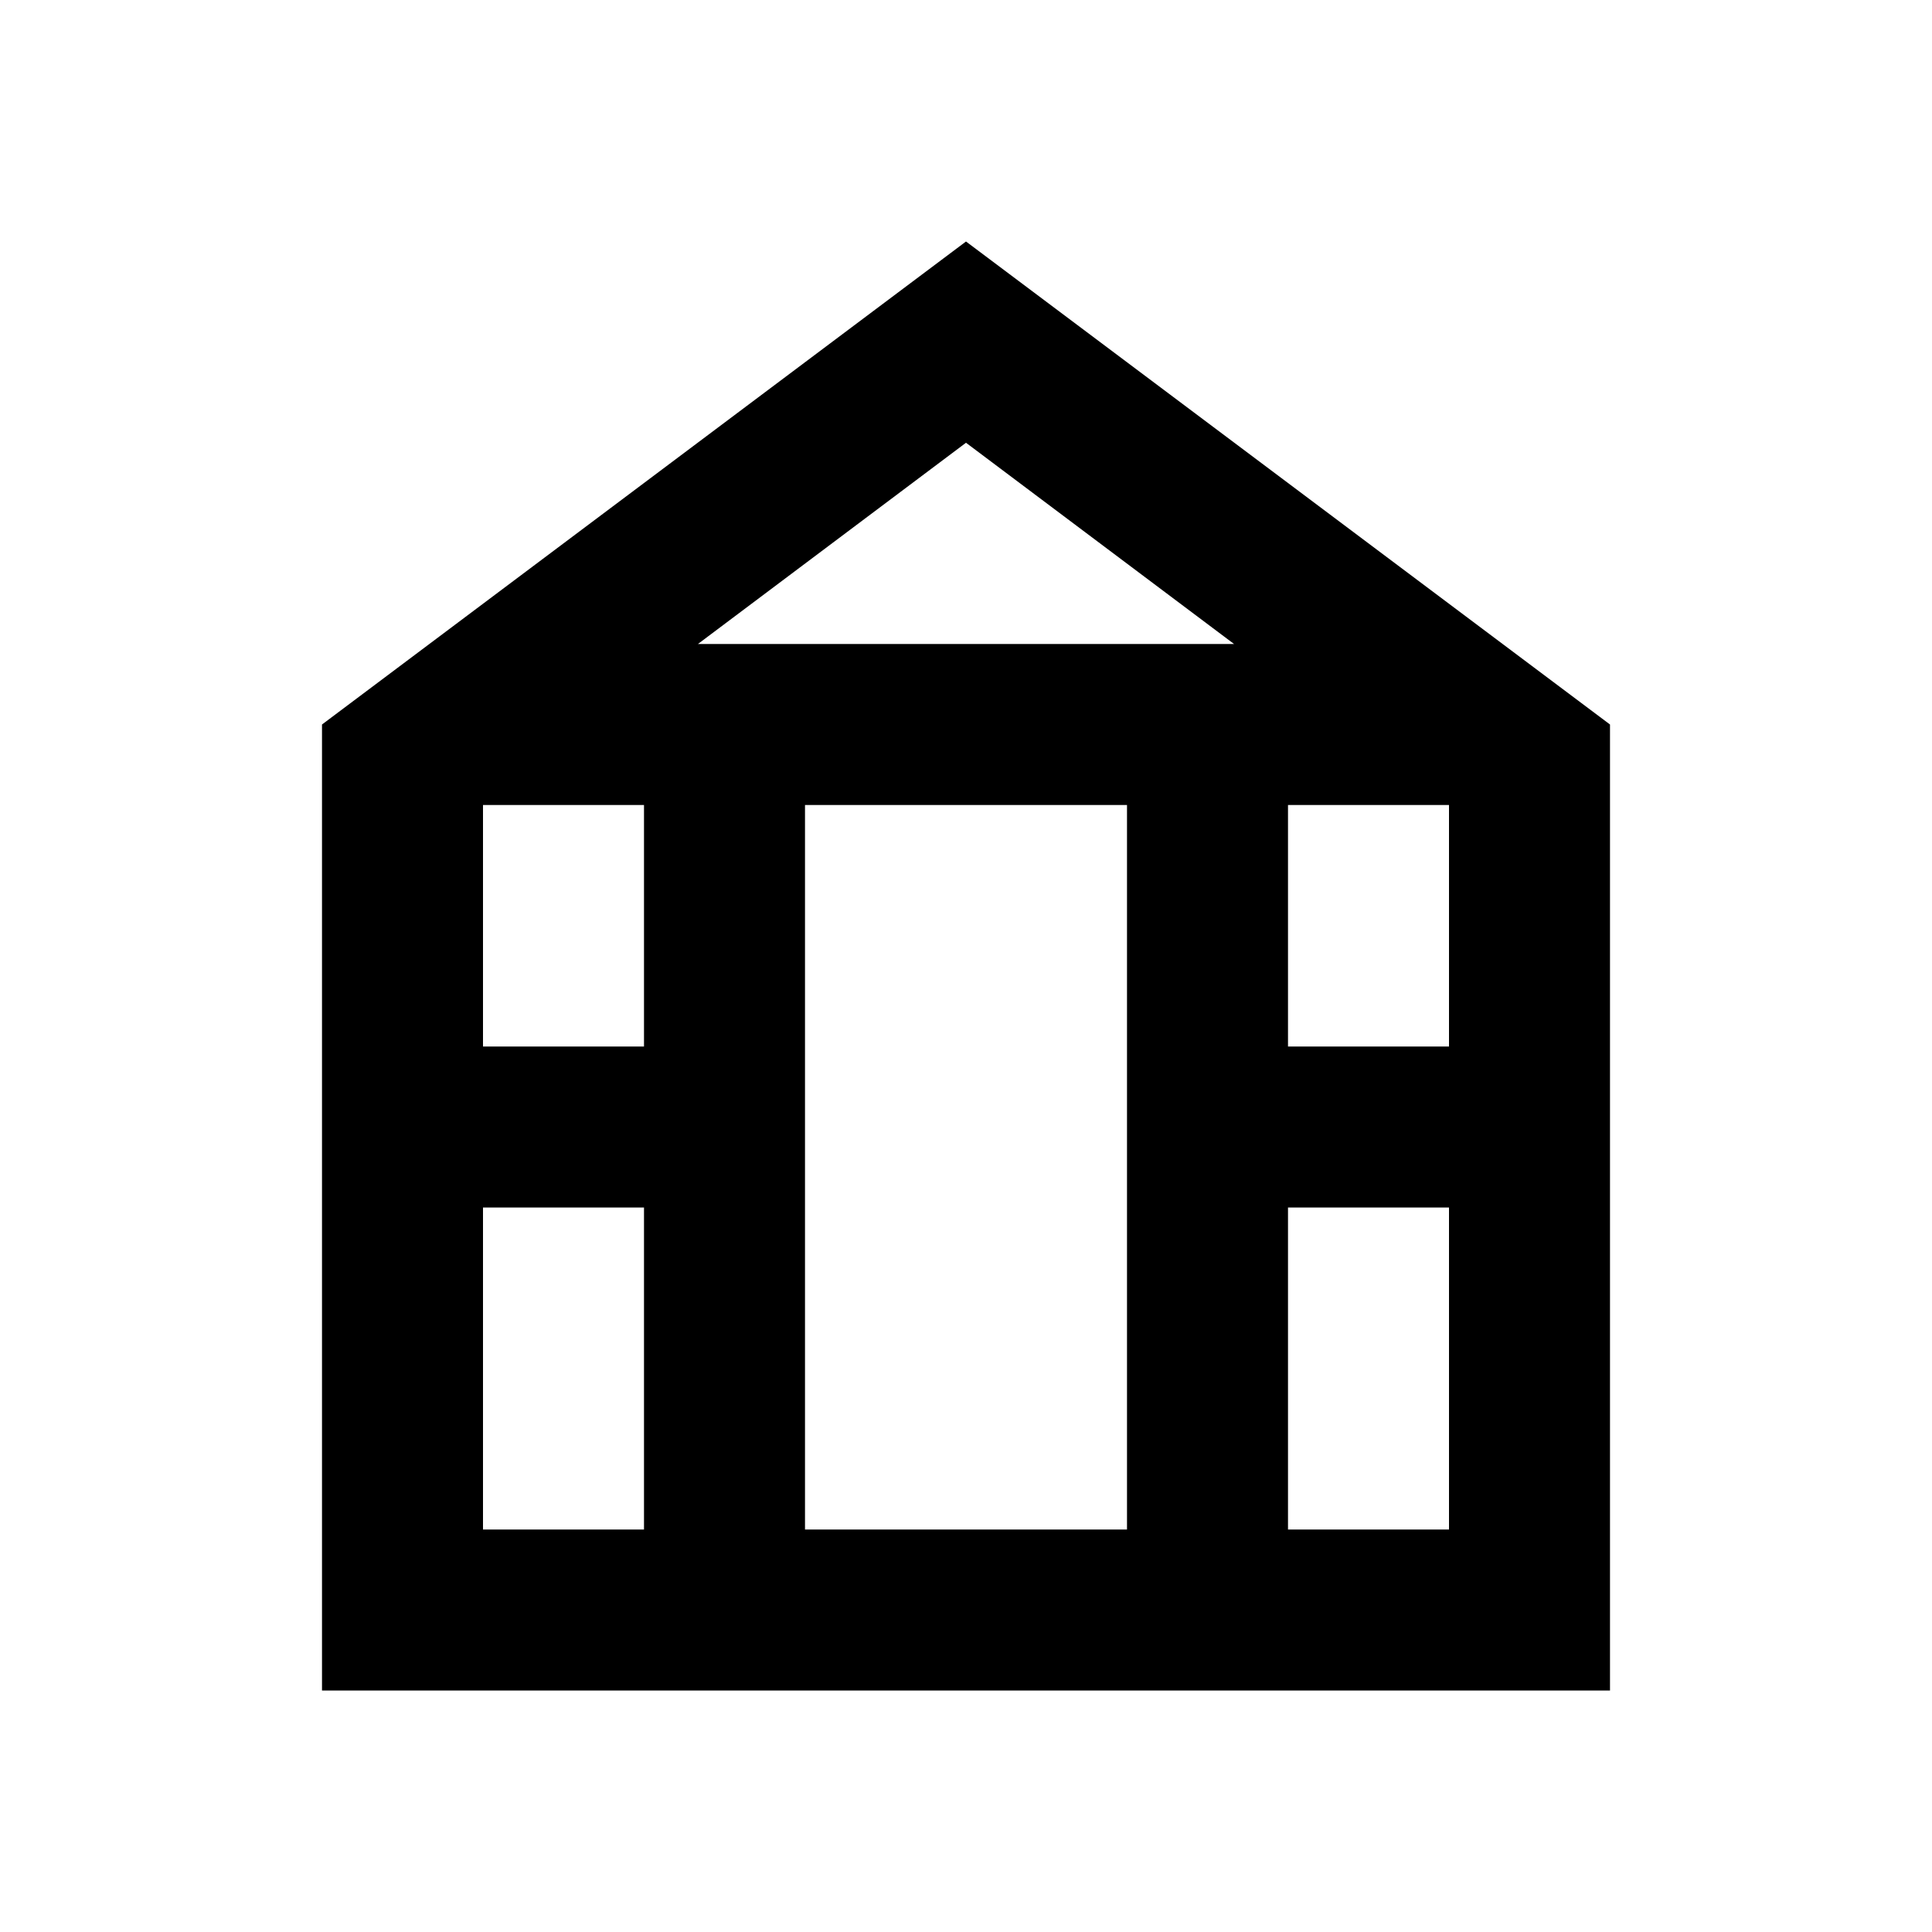 <?xml version="1.0" encoding="utf-8"?>
<!-- Generator: www.svgicons.com -->
<svg xmlns="http://www.w3.org/2000/svg" width="800" height="800" viewBox="0 0 24 24">
<path fill="currentColor" d="M12 3L4 9v12h16V9zm-2 7h4v9h-4zm6 0h2v3h-2zm-.67-2H8.67L12 5.5zM8 10v3H6v-3zm-2 5h2v4H6zm10 4v-4h2v4z"/>
</svg>
